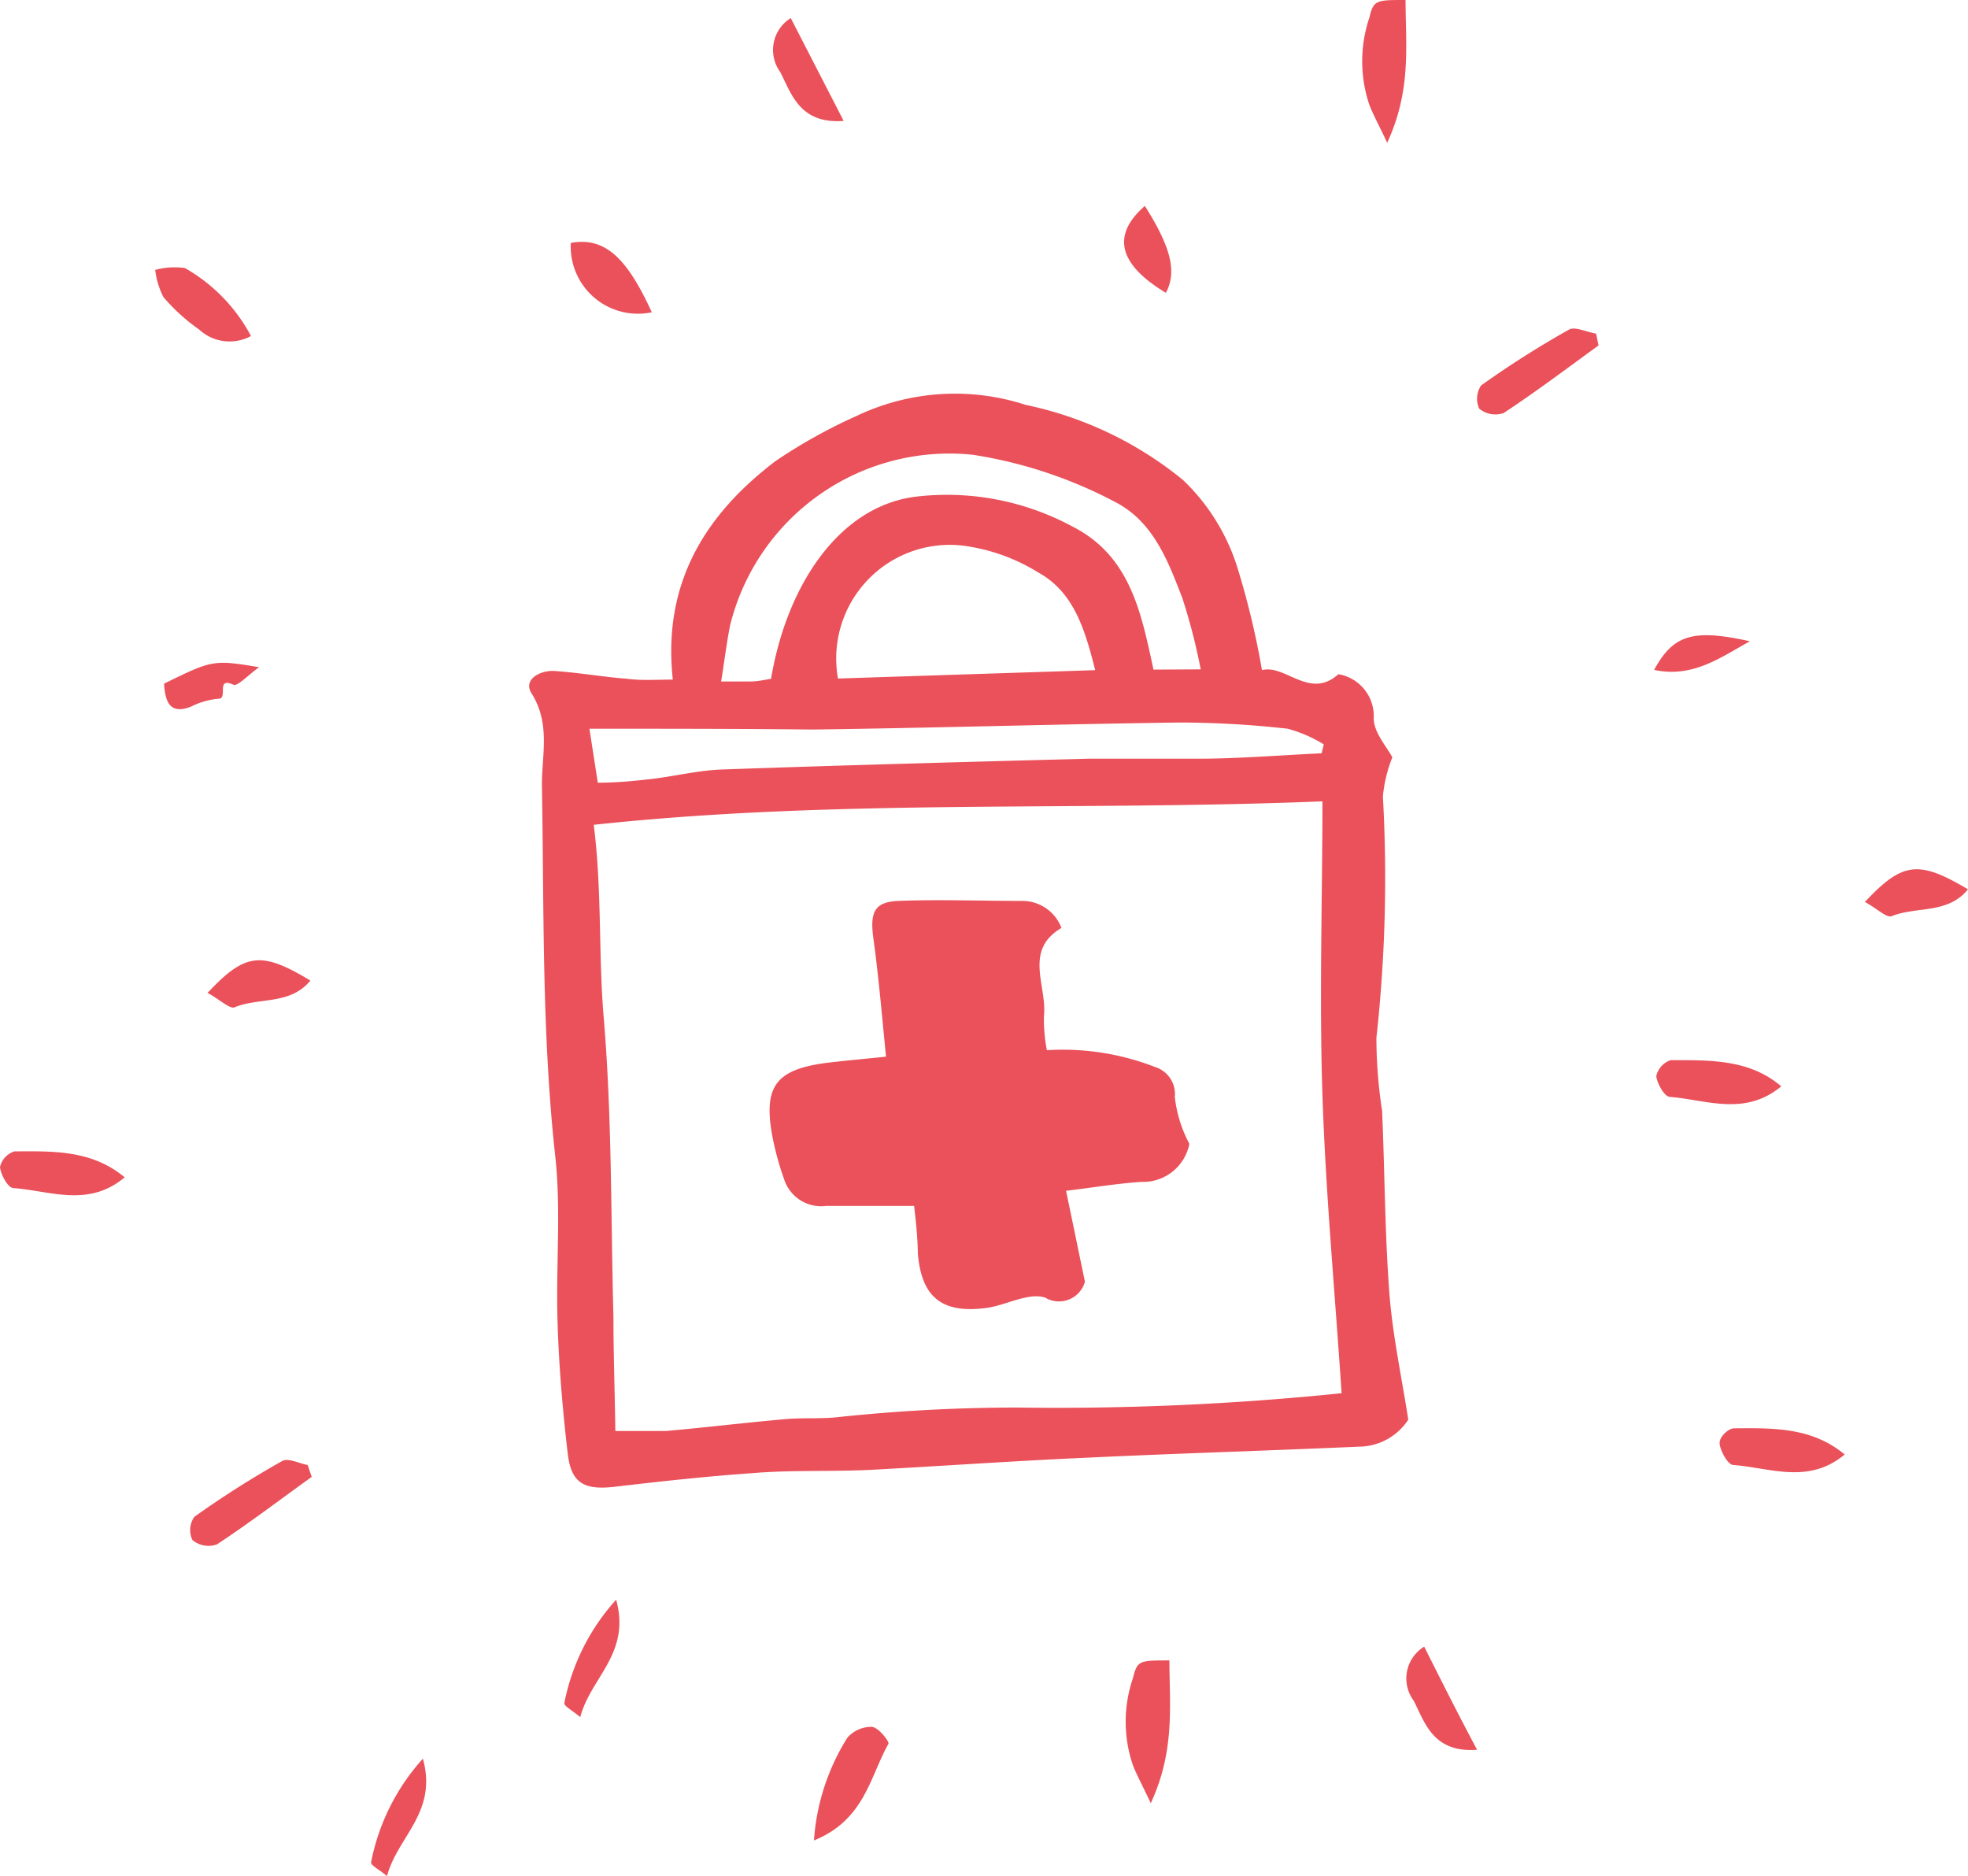 <svg xmlns="http://www.w3.org/2000/svg" viewBox="0 0 72.92 69.51">
  <g data-name="Layer 2">
    <g data-name="Layer 1">
      <path fill="#ea515a" d="M24.93 25.18c-.39-3.56 1.19-6.11 3.81-8.1a19.79 19.79 0 013-1.67A8.47 8.47 0 0138 15a13.58 13.58 0 015.84 2.79 7.64 7.64 0 012 3.21 30.23 30.23 0 01.92 3.83c.86-.23 1.77 1.11 2.83.15a1.57 1.57 0 011.31 1.63c0 .53.48 1.05.69 1.45a5.17 5.17 0 00-.35 1.45 54.13 54.13 0 01-.24 8.94 17.74 17.74 0 00.21 2.7c.1 2.26.1 4.52.27 6.76.12 1.57.46 3.13.7 4.69a2.2 2.2 0 01-1.83 1c-3.37.15-6.74.25-10.11.41-2.68.12-5.37.31-8 .45-1.45.07-2.91 0-4.35.12-1.72.12-3.44.31-5.15.51-1.09.12-1.57-.14-1.7-1.2-.19-1.62-.33-3.25-.38-4.88-.07-2.07.14-4.16-.09-6.2-.5-4.58-.41-9.16-.49-13.75 0-1.12.32-2.26-.39-3.38-.31-.5.31-.85.85-.82.9.06 1.8.22 2.7.29.51.07 1.08.03 1.69.03zm24.78 26.44c-.25-3.78-.59-7.41-.71-11.06s0-7.29 0-10.87c-9 .37-18-.1-27 .87.31 2.46.17 4.8.37 7.15.31 3.68.26 7.39.36 11.09 0 1.38.05 2.76.07 4.22h1.87c1.48-.13 2.95-.31 4.43-.44.67-.06 1.35 0 2-.08a63.35 63.35 0 016.58-.35 103.3 103.3 0 0012.03-.53zM44.49 24.8a22.38 22.38 0 00-.68-2.64c-.53-1.37-1.07-2.82-2.47-3.55a16.75 16.75 0 00-5.29-1.76 8.37 8.37 0 00-9 6.33c-.13.66-.21 1.33-.33 2.07h1.06c.29 0 .54-.06.79-.1.57-3.41 2.49-6.4 5.38-6.75a9.79 9.79 0 015.79 1.11c2.15 1.09 2.55 3.22 3 5.3zM21.84 27l.31 2c.68 0 1.3-.06 1.92-.13.9-.1 1.79-.33 2.7-.36 4.52-.16 9.05-.28 13.57-.4h4.13c1.38 0 3-.13 4.5-.2l.08-.33a5 5 0 00-1.34-.58 36 36 0 00-4-.23c-4.53.06-9.07.2-13.6.26-2.73-.03-5.42-.03-8.27-.03zm18.74-2.17c-.39-1.56-.81-2.9-2.11-3.62a7 7 0 00-2.84-1 4.21 4.21 0 00-4.58 4.93z"/>
      <path fill="#ea515a" d="M33.87 44.68h-3.26a1.44 1.44 0 01-1.56-1A10.72 10.72 0 0128.6 42c-.3-1.74.16-2.36 1.95-2.61.71-.09 1.43-.15 2.28-.24-.15-1.49-.27-2.94-.47-4.39-.12-.91 0-1.34.91-1.38 1.54-.06 3.08 0 4.63 0a1.55 1.55 0 011.43 1c-1.42.84-.52 2.15-.65 3.28a6 6 0 00.11 1.25 9.45 9.45 0 014 .62 1.05 1.05 0 01.74 1.11 4.79 4.79 0 00.54 1.74 1.75 1.75 0 01-1.79 1.41c-.89.06-1.78.21-2.78.33.25 1.19.46 2.22.7 3.37a1 1 0 01-1.47.59c-.61-.21-1.44.28-2.18.38-1.65.22-2.4-.4-2.54-2-.01-.66-.08-1.27-.14-1.78zM52.08 0c0 1.65.23 3.32-.68 5.29-.32-.68-.5-1-.66-1.4a5.06 5.06 0 010-3.24C50.89 0 51 0 52.08 0zM43.33 61.52c0 1.65.22 3.32-.69 5.29-.32-.68-.5-1-.66-1.4a5 5 0 010-3.24c.16-.65.24-.65 1.35-.65zM59.23 12.8c-1.16.84-2.31 1.71-3.51 2.5a.93.93 0 01-.91-.16.88.88 0 01.07-.86 35.83 35.83 0 013.26-2.07c.22-.12.63.09 1 .15zM11.55 54.72c-1.17.84-2.31 1.71-3.51 2.5a.93.93 0 01-.91-.16.86.86 0 01.07-.86 35.83 35.83 0 013.26-2.07c.22-.12.62.09.94.15zM66 40.25c-1.35 1.12-2.77.5-4.13.39-.19 0-.47-.49-.5-.77a.81.81 0 01.53-.59c1.46 0 2.92-.04 4.1.97zM68.35 53.89c-1.34 1.12-2.77.49-4.12.39-.2 0-.47-.49-.51-.77s.34-.59.53-.59c1.42-.01 2.88-.05 4.1.97zM30.16 68.19a8.18 8.18 0 011.24-3.81 1.19 1.19 0 01.89-.4c.25 0 .67.55.63.63-.69 1.21-.87 2.81-2.76 3.58zM9.3 12.45a1.66 1.66 0 01-1.92-.24A7 7 0 016.05 11a3.06 3.06 0 01-.3-1 2.8 2.8 0 011.1-.07 6.29 6.29 0 012.45 2.52zM24.15 11.57a2.49 2.49 0 01-3-2.57c1.22-.22 2.05.48 3 2.57zM31.26 4.48c-1.63.12-1.93-1-2.35-1.81a1.39 1.39 0 01.39-2zM54.73 64.83c-1.63.12-1.93-1-2.35-1.82a1.38 1.38 0 01.39-2c.65 1.29 1.23 2.45 1.96 3.82zM69.1 33.42c1.4-1.5 2-1.55 3.82-.47-.75.93-1.92.62-2.84 1-.2.05-.56-.31-.98-.53zM4.62 43.62c-1.34 1.13-2.76.5-4.12.4-.2 0-.47-.49-.5-.78a.8.8 0 01.53-.58c1.47-.01 2.87-.05 4.09.96zM7.69 36.79c1.4-1.5 2-1.55 3.81-.46-.75.92-1.91.61-2.83 1-.2.03-.57-.33-.98-.54zM15.67 65.16c.55 2-.94 2.88-1.33 4.35-.27-.23-.61-.4-.59-.51a8 8 0 011.92-3.84zM22.83 59.27c.55 2-.94 2.87-1.33 4.35-.27-.23-.61-.41-.59-.52a8 8 0 011.92-3.83zM42.42 7.63c1 1.58 1.18 2.46.78 3.22-1.76-1.06-2.02-2.14-.78-3.22zM64.84 23.76c-1.08.59-2.11 1.37-3.55 1.06.71-1.3 1.43-1.53 3.55-1.06zM6.08 25.33c1.79-.88 1.83-.89 3.52-.61-.43.31-.8.72-.95.65-.68-.31-.17.54-.57.52a2.8 2.8 0 00-1 .29c-.79.31-.96-.18-1-.85z"/>
    </g>
  </g>
</svg>
